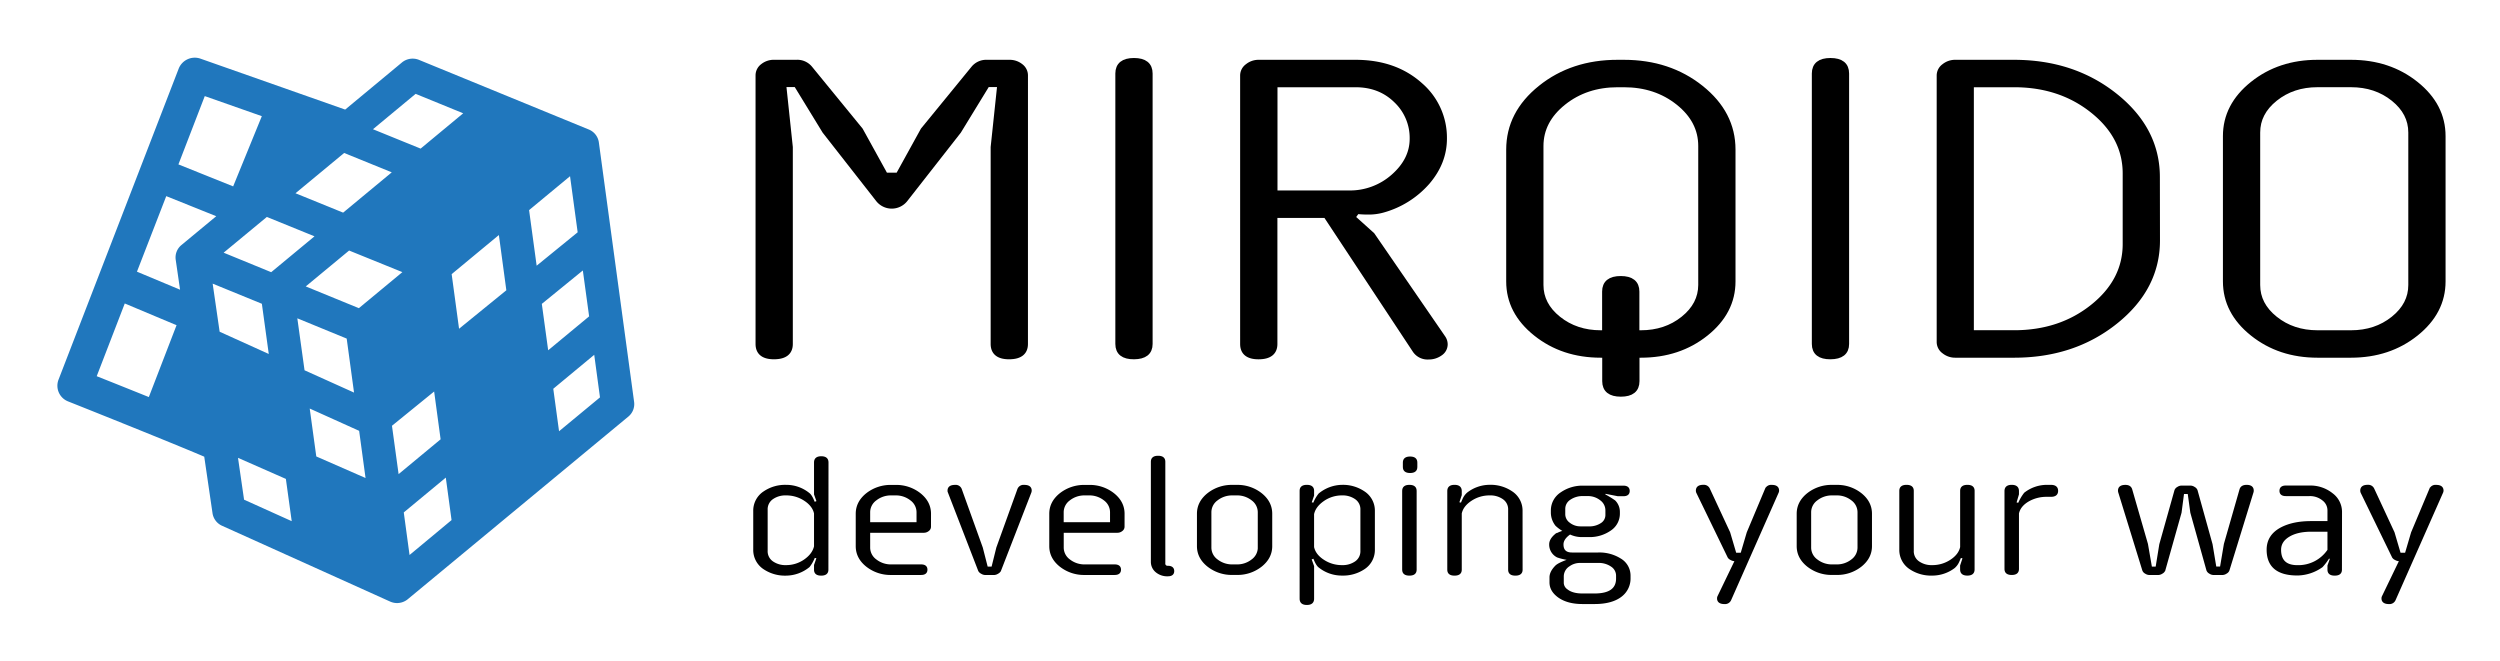 <svg id="Ebene_1" data-name="Ebene 1" xmlns="http://www.w3.org/2000/svg" viewBox="0 0 1233.07 326.2"><defs><style>.cls-1,.cls-2{stroke:#000;stroke-miterlimit:10;}.cls-1{stroke-width:3px;}.cls-3{fill:#2077bd;}</style></defs><path class="cls-1" d="M505.51,169.66q0,6-7.69,6.05t-7.7-6.05V72.59l3.3-31.16h-6.59L472.67,64.58,446.3,98.27a8.25,8.25,0,0,1-12.94,0L407,64.58,392.83,41.43h-6.59l3.3,31.16v97.07q0,6-7.69,6.05t-7.69-6.05V37.14a5.42,5.42,0,0,1,2.26-4.35,8.42,8.42,0,0,1,5.43-1.8h11a7.88,7.88,0,0,1,6.47,2.83l24.91,30.47,12.33,22.36h6.59l12.33-22.36,24.9-30.47A7.88,7.88,0,0,1,486.83,31h11a8.46,8.46,0,0,1,5.43,1.8,5.44,5.44,0,0,1,2.26,4.35Z"/><path class="cls-1" d="M567,169.66q0,6-7.69,6.05t-7.69-6.05V36.26q0-6.15,7.69-6.15T567,36.26Z"/><path class="cls-1" d="M712.54,169.85a5.09,5.09,0,0,1-2.38,4.25,9.29,9.29,0,0,1-5.56,1.71,7.21,7.21,0,0,1-6.47-3.13L654.07,106H628.55v63.67q0,6-7.69,6.05t-7.69-6.05V37.14a5.41,5.41,0,0,1,2.32-4.3A8.34,8.34,0,0,1,620.86,31h47.73Q688,31,700.45,42.22a34,34,0,0,1,11.72,26.17q0,11.63-8.36,21.34a45,45,0,0,1-22,13.72,26,26,0,0,1-7.08.88,49.46,49.46,0,0,1-5.5-.3l-2.32,3.22,9.77,8.79,34.79,50.59A5.56,5.56,0,0,1,712.54,169.85ZM696.79,68.39a25.68,25.68,0,0,0-8-19q-8-7.86-20.2-7.86h-40V95.44H665.3a32.49,32.49,0,0,0,22.15-8.2Q696.79,79,696.79,68.39Z"/><path class="cls-1" d="M854.5,138.8q0,14.94-13.24,25.53t-31.92,10.6h-2.2V188q0,6.15-7.69,6.15T791.76,188V174.93h-2.2q-18.67,0-31.92-10.6T744.4,138.8v-65Q744.4,56,760,43.49T797.86,31h3.06q22.22,0,37.9,12.5T854.5,73.76Zm-15.38,1.76V72q0-12.6-11.17-21.53t-27-8.94h-3.06q-15.74,0-26.91,8.94T759.78,72v68.56q0,9.85,8.73,16.84t21,7h2.2v-20.6q0-6.15,7.69-6.15t7.69,6.15v20.6h2.2q12.33,0,21.06-7T839.12,140.56Z"/><path class="cls-1" d="M910.53,169.66q0,6-7.69,6.05t-7.69-6.05V36.26q0-6.15,7.69-6.15t7.69,6.15Z"/><path class="cls-1" d="M1063.86,118.58q0,23.34-20.63,39.85t-49.81,16.5h-29a8.36,8.36,0,0,1-5.37-1.85,5.41,5.41,0,0,1-2.32-4.3V37.14a5.41,5.41,0,0,1,2.32-4.3A8.3,8.3,0,0,1,964.37,31h29q29.18,0,49.81,16.5t20.63,39.84Zm-15.39,1.76V85.58q0-18.27-16.11-31.16T993.42,41.53H972.06V164.38h21.36q22.83,0,38.94-12.89T1048.47,120.34Z"/><path class="cls-1" d="M1204.72,138.8q0,14.94-13.24,25.53t-31.92,10.6h-16.48q-18.67,0-31.92-10.6t-13.25-25.53V67.12q0-14.94,13.25-25.54T1143.08,31h16.48q18.68,0,31.92,10.59t13.24,25.54Zm-15.38,1.76V65.36q0-9.86-8.72-16.85t-21.06-7h-16.48q-12.33,0-21.06,7t-8.73,16.85v75.2q0,9.85,8.73,16.84t21.06,7h16.48q12.33,0,21.06-7T1189.34,140.56Z"/><path class="cls-2" d="M408.09,281c0,1.61-1,2.42-3.07,2.42S402,282.59,402,281v-2.26l1.32-3.78-1.76-.35a18.18,18.18,0,0,1-2.63,4.72,18,18,0,0,1-11.2,4.09,18.43,18.43,0,0,1-10.71-3,10.84,10.84,0,0,1-5-9.39V252.11a10.84,10.84,0,0,1,5-9.39,18.3,18.3,0,0,1,10.71-3.08,17.53,17.53,0,0,1,11.25,4c.81.65,1.67,2.15,2.58,4.52l1.76-.71L402,243.77V228.11c0-1.72,1-2.57,3.07-2.57s3.07.85,3.07,2.57ZM402,269.53V253.2q-.82-3.85-5-6.6a16.51,16.51,0,0,0-9.28-2.75,11.21,11.21,0,0,0-6.67,1.87,6.53,6.53,0,0,0-2.92,5.69v20.26a6.53,6.53,0,0,0,2.92,5.69,11.21,11.21,0,0,0,6.67,1.87,16,16,0,0,0,9.26-2.9C399.73,274.39,401.4,272.13,402,269.53Z"/><path class="cls-2" d="M458.69,259.83a2.13,2.13,0,0,1-.92,1.71,3.35,3.35,0,0,1-2.14.74H428.69v7.79a7.73,7.73,0,0,0,3.22,6.24,12.1,12.1,0,0,0,7.79,2.57h14.61c1.75,0,2.63.7,2.63,2.1s-.88,2.11-2.63,2.11H439.7a18.8,18.8,0,0,1-12.13-4q-5-4-5-9.7v-16q0-5.69,5-9.71a18.85,18.85,0,0,1,12.13-4h1.9a18.73,18.73,0,0,1,12.1,4q5,4,5,9.71Zm-6.13-1.76v-5.41a7.78,7.78,0,0,0-3.19-6.24,12,12,0,0,0-7.77-2.57h-1.9a12.1,12.1,0,0,0-7.79,2.57,7.73,7.73,0,0,0-3.22,6.24v5.41Z"/><path class="cls-2" d="M508.37,242a2.49,2.49,0,0,1-.19.86l-14.95,38.53a2.72,2.72,0,0,1-1.2,1.15,3.42,3.42,0,0,1-1.73.57h-4.38a3.54,3.54,0,0,1-1.75-.57,2.68,2.68,0,0,1-1.22-1.15l-14.9-38.53a2.54,2.54,0,0,1-.2-.86c0-1.56,1.07-2.34,3.22-2.34a2.67,2.67,0,0,1,2.82,1.72l10.38,28.87,2.48,9.7h2.73l2.43-9.78,10.38-28.79a2.71,2.71,0,0,1,2.87-1.72Q508.37,239.64,508.37,242Z"/><path class="cls-2" d="M554.16,259.83a2.14,2.14,0,0,1-.93,1.71,3.33,3.33,0,0,1-2.14.74H524.16v7.79a7.75,7.75,0,0,0,3.21,6.24,12.1,12.1,0,0,0,7.79,2.57h14.61q2.64,0,2.64,2.1c0,1.41-.88,2.11-2.64,2.11H535.16a18.8,18.8,0,0,1-12.13-4q-5-4-5-9.7v-16q0-5.69,5-9.71a18.85,18.85,0,0,1,12.13-4h1.9a18.76,18.76,0,0,1,12.11,4q5,4,5,9.71ZM548,258.07v-5.41a7.76,7.76,0,0,0-3.19-6.24,12,12,0,0,0-7.77-2.57h-1.9a12.1,12.1,0,0,0-7.79,2.57,7.75,7.75,0,0,0-3.21,6.24v5.41Z"/><path class="cls-2" d="M578.66,281.68c0,1.38-.88,2.07-2.63,2.07a8.32,8.32,0,0,1-5.8-2,6.12,6.12,0,0,1-2.09-4.63V227.76c0-1.64,1-2.46,3.07-2.46s3.06.82,3.06,2.46v50a1.57,1.57,0,0,0,1.76,1.79C577.78,279.58,578.66,280.28,578.66,281.68Z"/><path class="cls-2" d="M627,269.37q0,5.69-5,9.7a18.68,18.68,0,0,1-12.1,4H608a18.78,18.78,0,0,1-12.13-4q-5-4-5-9.7v-16q0-5.69,5-9.71a18.83,18.83,0,0,1,12.13-4h1.9a18.73,18.73,0,0,1,12.1,4q5,4,5,9.71Zm-6.13.7V252.66a7.78,7.78,0,0,0-3.19-6.24,12,12,0,0,0-7.77-2.57H608a12.13,12.13,0,0,0-7.8,2.57,7.75,7.75,0,0,0-3.21,6.24v17.41a7.75,7.75,0,0,0,3.21,6.24,12.13,12.13,0,0,0,7.8,2.57h1.9a12,12,0,0,0,7.77-2.57A7.78,7.78,0,0,0,620.89,270.07Z"/><path class="cls-2" d="M677.63,271a10.84,10.84,0,0,1-5,9.39,18.45,18.45,0,0,1-10.71,3,17.65,17.65,0,0,1-11.26-3.94c-.81-.65-1.67-2.15-2.58-4.52l-1.75.71,1.32,3.66v16c0,1.72-1,2.58-3.07,2.58s-3.07-.86-3.07-2.58V242.1c0-1.64,1-2.46,3.07-2.46s3.07.82,3.07,2.46v2.26l-1.32,3.78,1.75.35a18.08,18.08,0,0,1,2.68-4.72,17.94,17.94,0,0,1,11.16-4.13,18.32,18.32,0,0,1,10.71,3.08,10.84,10.84,0,0,1,5,9.39Zm-6.14.7V251.41a6.53,6.53,0,0,0-2.92-5.69,11.21,11.21,0,0,0-6.67-1.87,15.93,15.93,0,0,0-9.26,2.9c-2.79,1.94-4.46,4.2-5,6.8v16.33q.82,3.86,5,6.6a16.49,16.49,0,0,0,9.28,2.75,11.21,11.21,0,0,0,6.67-1.87A6.53,6.53,0,0,0,671.49,271.67Z"/><path class="cls-2" d="M698.23,281c0,1.61-1,2.42-3.07,2.42s-3.07-.81-3.07-2.42V242.1c0-1.64,1-2.46,3.07-2.46s3.07.82,3.07,2.46Zm.34-50.65c0,1.64-1,2.45-3.07,2.45s-3.07-.81-3.07-2.45v-2.22c0-1.64,1-2.46,3.07-2.46s3.07.82,3.07,2.46Z"/><path class="cls-2" d="M750.49,281c0,1.61-1,2.42-3.07,2.42s-3.06-.81-3.06-2.42V251.41a6.53,6.53,0,0,0-2.93-5.69,11.21,11.21,0,0,0-6.67-1.87,16.51,16.51,0,0,0-9.28,2.75c-2.77,1.83-4.44,4-5,6.6V281c0,1.61-1,2.42-3.07,2.42s-3.07-.81-3.07-2.42V242.21c0-1.71,1-2.57,3.07-2.57s3.07.86,3.07,2.57v1.91l-1.32,4,1.76.35c.29-.76.58-1.44.87-2.07a8.21,8.21,0,0,1,2.2-3.08,17.69,17.69,0,0,1,10.76-3.7,18.36,18.36,0,0,1,10.72,3.08,10.85,10.85,0,0,1,5,9.39Z"/><path class="cls-2" d="M803.73,285a10.72,10.72,0,0,1-4,8.72q-4.59,3.7-13.2,3.71h-6q-7.35,0-11.78-3.2c-2.7-2-4-4.28-4-7v-2.46c0-1.74.9-3.54,2.72-5.41.81-.83,2.7-1.78,5.65-2.85v-.82a29.19,29.19,0,0,1-4.87-1.2,6.55,6.55,0,0,1-3.65-6c0-1.56.88-3.1,2.63-4.6a14.52,14.52,0,0,1,3.8-1.64l0-.7a19.74,19.74,0,0,1-3.41-2.53,10,10,0,0,1-2.19-6v-1.25a10.1,10.1,0,0,1,4.67-8.53,18.23,18.23,0,0,1,10.86-3.2h19.73c1.75,0,2.63.7,2.63,2.11s-.88,2.1-2.63,2.1H798L791.6,243l-.49,1.06a45.72,45.72,0,0,1,5.21,3.15,7.41,7.41,0,0,1,2.15,5.26v.9a9.46,9.46,0,0,1-4.24,7.89,17.69,17.69,0,0,1-10.81,3.14h-3.8a13.49,13.49,0,0,1-5.26-1.33q-3.71,2.53-3.7,5.46c0,3,1.57,4.48,4.72,4.48h12.86a19.21,19.21,0,0,1,10.81,2.84,9.28,9.28,0,0,1,4.68,8.11Zm-6.14.35v-1.44a5.79,5.79,0,0,0-2.63-4.82,11.1,11.1,0,0,0-6.72-1.93h-9.06a9.23,9.23,0,0,0-5.31,1.72,6.42,6.42,0,0,0-3.07,5.53v3.16a4.49,4.49,0,0,0,2.05,3.54q2.67,2.11,7.64,2.11h6Q797.59,293.22,797.59,285.35ZM792.33,254v-2.3a6.63,6.63,0,0,0-2.73-5.32,10.18,10.18,0,0,0-6.62-2.2h-2.05a11.16,11.16,0,0,0-6.74,1.93,5.84,5.84,0,0,0-2.66,4.89v2.65a5.68,5.68,0,0,0,2.41,4.56,8.9,8.9,0,0,0,5.68,1.91h3.8a10.75,10.75,0,0,0,6.77-1.91A5.2,5.2,0,0,0,792.33,254Z"/><path class="cls-2" d="M877,242a2.36,2.36,0,0,1-.24.93l-23.38,52.88a2.76,2.76,0,0,1-2.78,1.64q-3.21,0-3.21-2.34a2.22,2.22,0,0,1,.24-.94l8.62-17.88h-.78a3.67,3.67,0,0,1-1.65-.53,2.73,2.73,0,0,1-1.22-1L837.19,243a2.3,2.3,0,0,1-.24-1c0-1.58,1.07-2.38,3.21-2.38a2.74,2.74,0,0,1,2.73,1.6l10,21.51,3.07,10.4h3l3.07-10.4,9-21.43a2.75,2.75,0,0,1,2.83-1.64Q877,239.64,877,242Z"/><path class="cls-2" d="M922.81,269.37q0,5.69-5,9.7a18.68,18.68,0,0,1-12.1,4h-1.9a18.78,18.78,0,0,1-12.13-4q-5-4-5-9.7v-16q0-5.69,5-9.71a18.83,18.83,0,0,1,12.13-4h1.9a18.73,18.73,0,0,1,12.1,4q5,4,5,9.71Zm-6.13.7V252.66a7.78,7.78,0,0,0-3.19-6.24,12,12,0,0,0-7.77-2.57h-1.9a12.1,12.1,0,0,0-7.79,2.57,7.73,7.73,0,0,0-3.22,6.24v17.41a7.73,7.73,0,0,0,3.22,6.24,12.1,12.1,0,0,0,7.79,2.57h1.9a12,12,0,0,0,7.77-2.57A7.78,7.78,0,0,0,916.68,270.07Z"/><path class="cls-2" d="M973.42,280.87c0,1.69-1,2.53-3.07,2.53s-3.07-.84-3.07-2.53V279l1.32-4-1.76-.35c-.29.76-.58,1.44-.87,2.07a8.23,8.23,0,0,1-2.19,3.08A17.8,17.8,0,0,1,953,283.4a18.43,18.43,0,0,1-10.71-3,10.84,10.84,0,0,1-5-9.39V242.1c0-1.64,1-2.46,3.07-2.46s3.07.82,3.07,2.46v29.57a6.53,6.53,0,0,0,2.92,5.69,11.21,11.21,0,0,0,6.67,1.87,16.51,16.51,0,0,0,9.28-2.75q4.17-2.75,5-6.6V242.1c0-1.64,1-2.46,3.07-2.46s3.07.82,3.07,2.46Z"/><path class="cls-2" d="M1014.62,242.1c0,1.63-1,2.45-3.06,2.45h-1.95a18.08,18.08,0,0,0-9.3,2.38c-2.8,1.66-4.45,3.75-5,6.27v27.43c0,1.64-1,2.46-3.07,2.46s-3.07-.82-3.07-2.46V242.21c0-1.71,1-2.57,3.07-2.57s3.07.86,3.07,2.57v1.56L994,248.21l1.76.35a22.46,22.46,0,0,1,3-5.18,17.6,17.6,0,0,1,10.81-3.74h1.95Q1014.62,239.64,1014.62,242.1Z"/><path class="cls-2" d="M1111.11,242a2.19,2.19,0,0,1-.1.7l-11.88,38.54a2.45,2.45,0,0,1-1.17,1.26,3.42,3.42,0,0,1-1.8.61h-4.38a3.45,3.45,0,0,1-1.86-.63,2.53,2.53,0,0,1-1.16-1.28l-7.94-28.41-1.32-9.62h-2.73l-1.26,9.62-8,28.41a2.51,2.51,0,0,1-1.17,1.28,3.45,3.45,0,0,1-1.85.63h-4.38a3.42,3.42,0,0,1-1.81-.61,2.42,2.42,0,0,1-1.16-1.26l-11.89-38.54a2.52,2.52,0,0,1-.1-.7c0-1.56,1.06-2.34,3.17-2.34,1.56,0,2.52.63,2.87,1.87l7.75,26.85,2,11.57h2.73l1.85-11.42L1073,241.9a2.44,2.44,0,0,1,1.16-1.28A3.38,3.38,0,0,1,1076,240h4.38a3.45,3.45,0,0,1,1.85.63,2.51,2.51,0,0,1,1.17,1.28l7.4,26.61,1.9,11.42h2.73l1.95-11.57,7.69-26.85c.36-1.24,1.35-1.87,3-1.87Q1111.11,239.64,1111.11,242Z"/><path class="cls-2" d="M1154.61,281c0,1.61-1,2.42-3.07,2.42s-3.07-.81-3.07-2.42v-2l1.31-3.67-1.26-.39a28.75,28.75,0,0,1-3.31,4.41,21.28,21.28,0,0,1-12.08,4q-14.67,0-14.66-12.24,0-7,6.86-10.59,5.81-3,14.57-3h8.57v-5.81a6.63,6.63,0,0,0-2.73-5.32,10.18,10.18,0,0,0-6.62-2.2h-11.69c-1.75,0-2.63-.7-2.63-2.1s.88-2.11,2.63-2.11h11.69a17,17,0,0,1,11,3.65,10.93,10.93,0,0,1,4.53,8.78Zm-6.14-9.62v-9.62h-8.57q-6.83,0-11.06,2.57c-2.82,1.71-4.24,4-4.24,6.85q0,8.07,8.53,8.07A17.9,17.9,0,0,0,1148.47,271.36Z"/><path class="cls-2" d="M1204.72,242a2.36,2.36,0,0,1-.24.93l-23.38,52.88a2.75,2.75,0,0,1-2.77,1.64c-2.15,0-3.22-.78-3.22-2.34a2.1,2.1,0,0,1,.25-.94l8.62-17.88h-.78a3.67,3.67,0,0,1-1.66-.53,2.79,2.79,0,0,1-1.22-1L1164.88,243a2.3,2.3,0,0,1-.24-1c0-1.58,1.07-2.38,3.21-2.38a2.73,2.73,0,0,1,2.73,1.6l10,21.51,3.06,10.4h3l3.06-10.4,9-21.43a2.73,2.73,0,0,1,2.82-1.64Q1204.72,239.64,1204.72,242Z"/><path class="cls-3" d="M312.76,198.23l-17.39-128a8.05,8.05,0,0,0-5-6.37L206.65,29.53a8.3,8.3,0,0,0-8.4,1.28l-28,23.24L98.91,28.94a8.53,8.53,0,0,0-10.78,4.92L28.87,187.25A8.31,8.31,0,0,0,33.62,198c21.67,8.62,55.25,22.16,67.12,27.25l4.08,27.88a8.08,8.08,0,0,0,4.7,6.19l82.93,37.4a8.47,8.47,0,0,0,3.41.73,8.38,8.38,0,0,0,4.88-1.6c.14-.1.25-.2.39-.31h0l108.78-90.06A8,8,0,0,0,312.76,198.23ZM202,273.74l-2.85-21,20.73-17.17,2.84,20.95ZM82,96.74l24.66,9.9-17.14,14.2h0a7.9,7.9,0,0,0-2.85,7.3l2.14,14.75L67.55,134Zm202.92,17.83-20.23,16.48-3.73-27.42,20.2-16.72ZM131.62,107l23.5,9.56-21.36,17.69-23.46-9.62Zm-23.29,56.62-3.44-23.72,24.27,9.93,3.4,24.76ZM146.65,157,171,167l3.62,26.63-24.41-11Zm51.81-22.78L177,152,150.8,141.27l21.39-17.7Zm-45.7,67.28,24.38,11,3.16,23.27L156,225.13ZM193.33,210l20.8-16.9,3.19,23.58L196.6,233.85Zm33.09-47.85-3.65-26.94,23.29-19.29,3.68,27.25Zm-57.18-57.27-23.5-9.56,24-19.87L193.23,85Zm98,45,20.23-16.48,3.1,22.64-20.2,16.73ZM205,46.29l23.46,9.59-21,17.42-23.5-9.56ZM101,47.4l28.14,9.9L115,91.93,88,81.09ZM61.54,149.68l25.57,10.74a2.14,2.14,0,0,0-.17.34L73.41,195.84c-7.23-2.91-15.7-6.31-25.71-10.29Zm55.85,76.14L141,236.21l2.88,20.84-23.5-10.59ZM275.74,212.7l-2.85-20.95L293.09,175,295.93,196Z"/></svg>